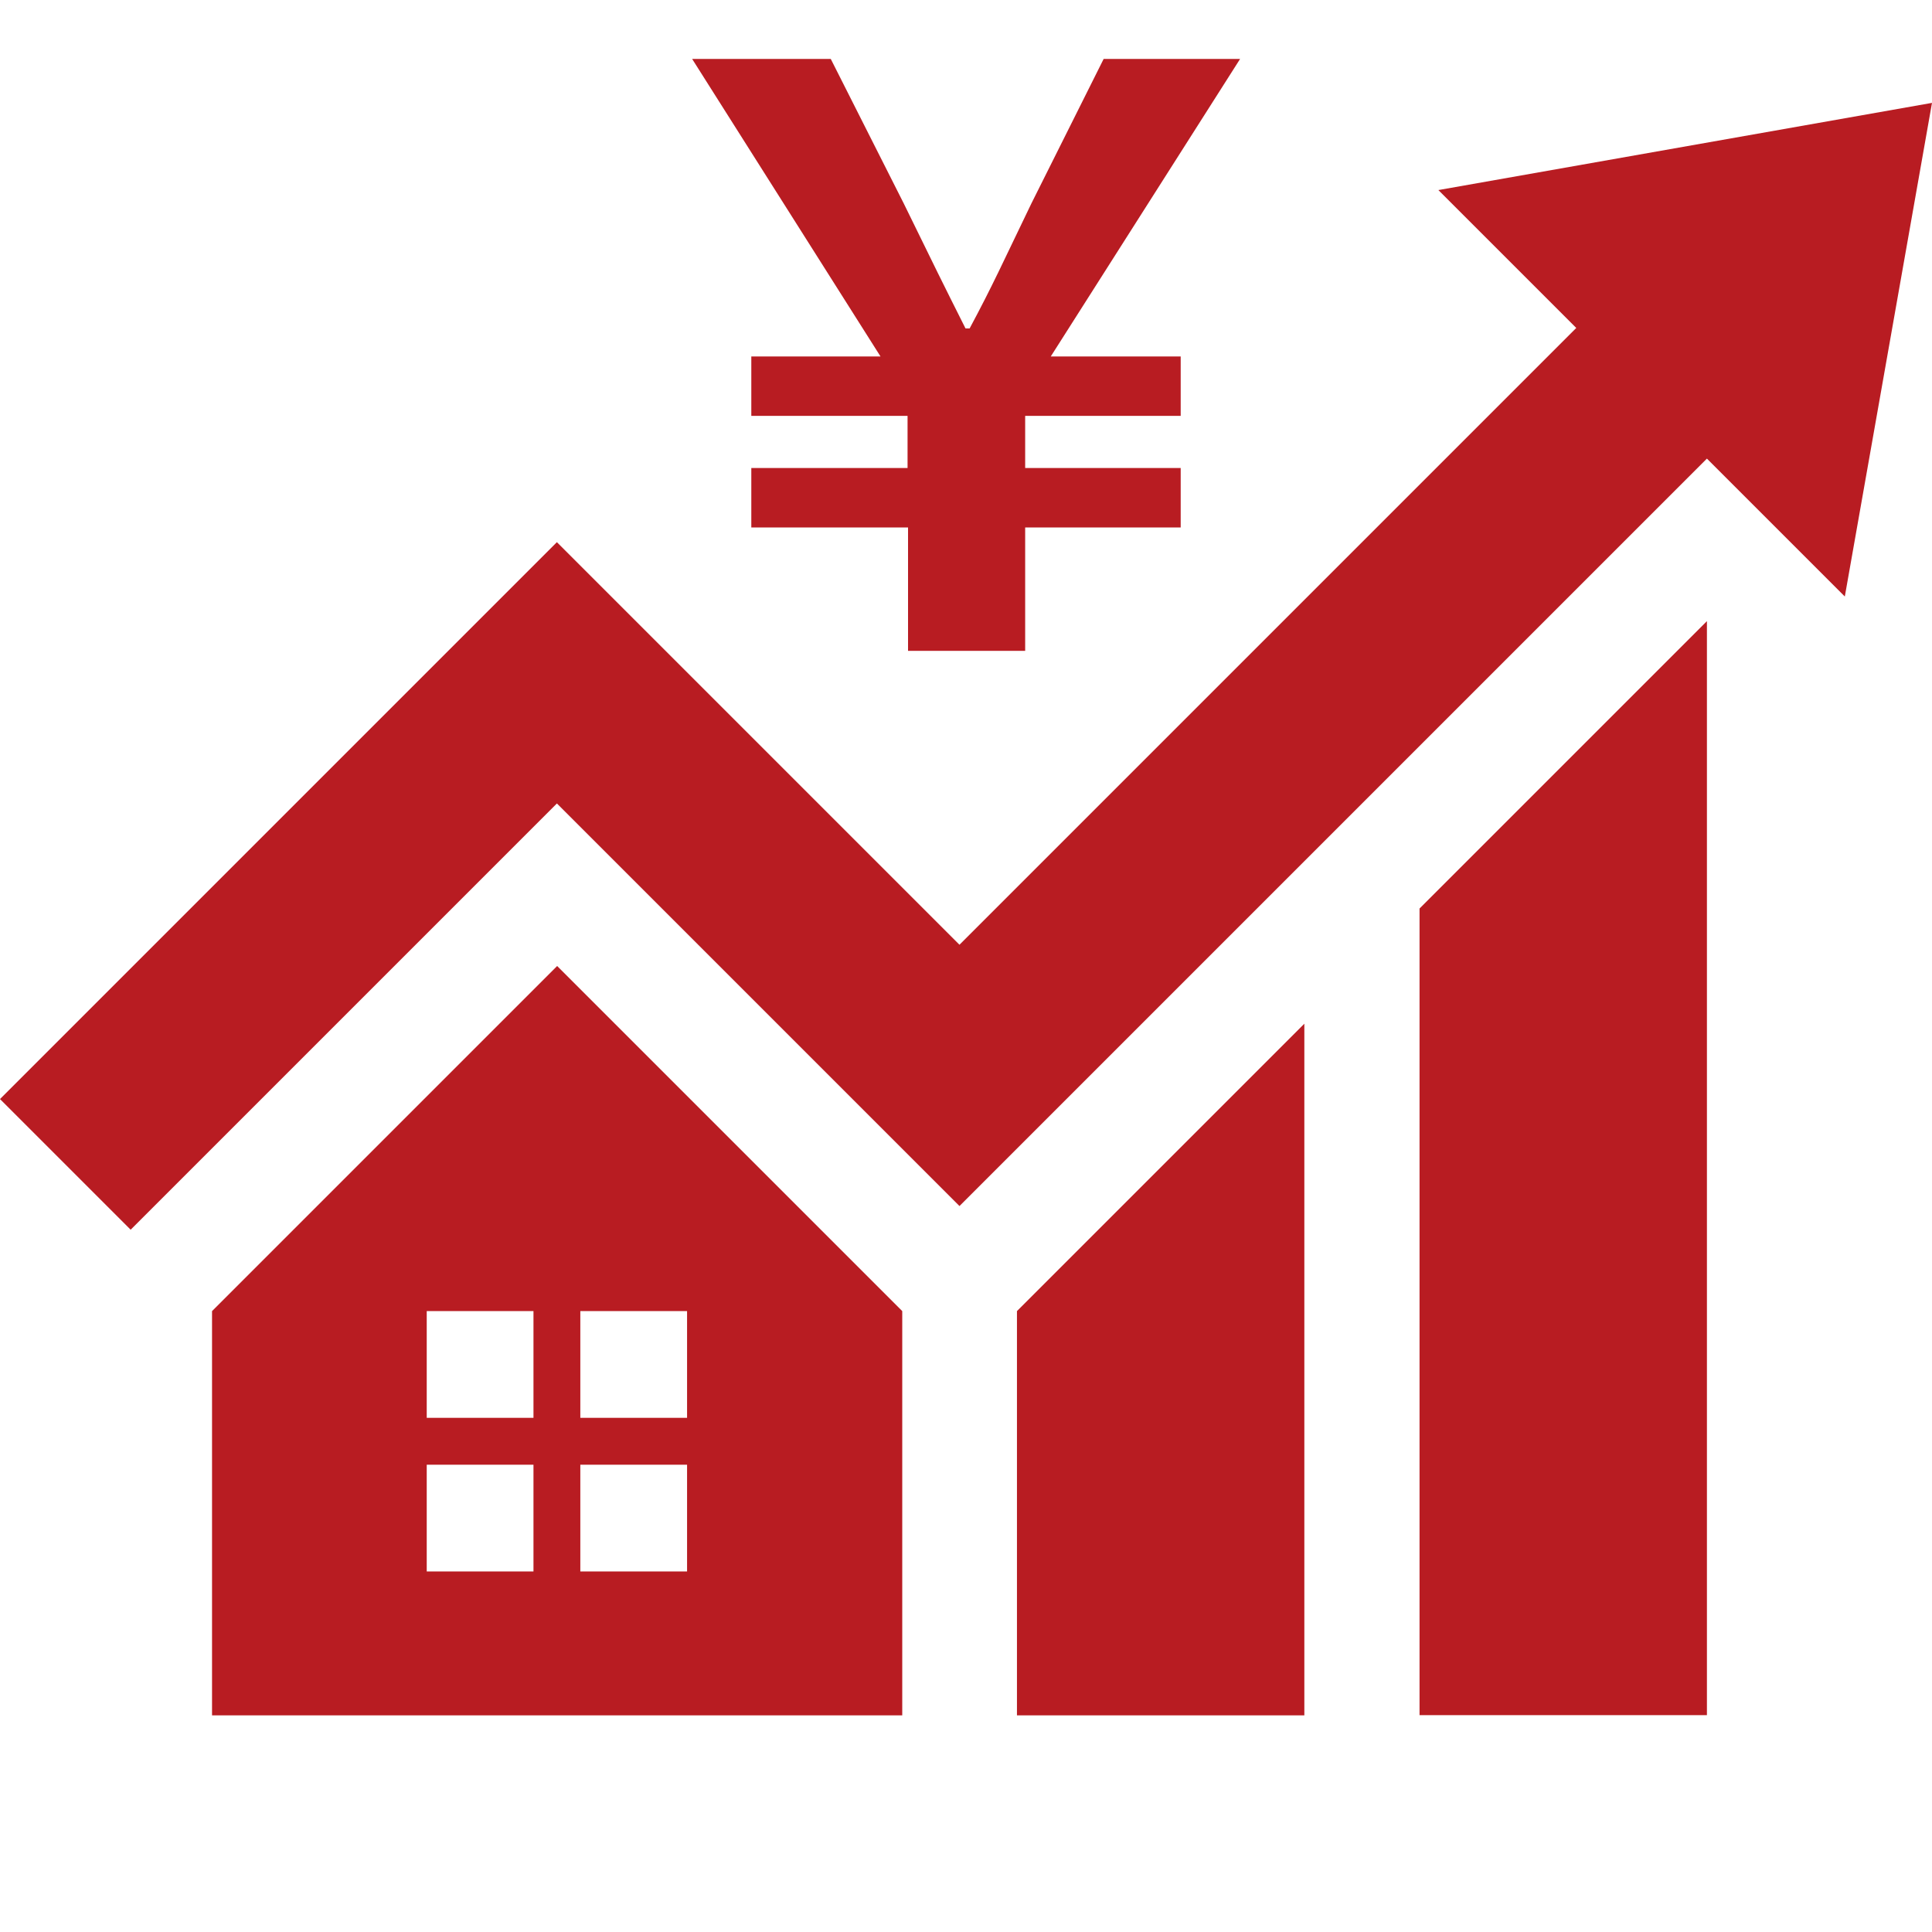 <?xml version="1.0" encoding="UTF-8"?><svg id="b" xmlns="http://www.w3.org/2000/svg" viewBox="0 0 80 80"><g id="c"><path d="M37.58,21.84h-6.47v-2.46h6.47v-2.16h-6.47v-2.46h5.35l-7.8-12.32h5.74l3.02,5.98c1.23,2.52,1.66,3.39,2.56,5.18h.17c.96-1.79,1.39-2.76,2.56-5.18l2.99-5.98h5.65l-7.84,12.32h5.38v2.46h-6.44v2.16h6.44v2.46h-6.44v5.11h-4.85v-5.11Z" fill="#b81c22"/><path d="M0,45.51l23.06-23.06,16.67,16.67,25.54-25.54-5.71-5.71,20.44-3.61-3.61,20.44-5.71-5.71-30.95,30.95-16.67-16.67L5.41,50.92l-5.41-5.41h0ZM22.09,54.29h-4.42v4.42h4.42v-4.42h0ZM24.03,58.71h4.42v-4.42h-4.42v4.42h0ZM24.03,60.65v4.42h4.42v-4.42h-4.42ZM22.09,60.65h-4.42v4.42h4.42v-4.42h0ZM8.78,71.03v-16.74l14.29-14.29,14.29,14.29v16.74H8.78ZM58.78,37.62v33.4h11.9V25.72l-11.9,11.9h0ZM42.11,54.29v16.74h11.9v-28.64l-11.9,11.9h0Z" fill="#b81c22" fill-rule="evenodd"/><rect width="80" height="80" fill="none"/></g></svg>